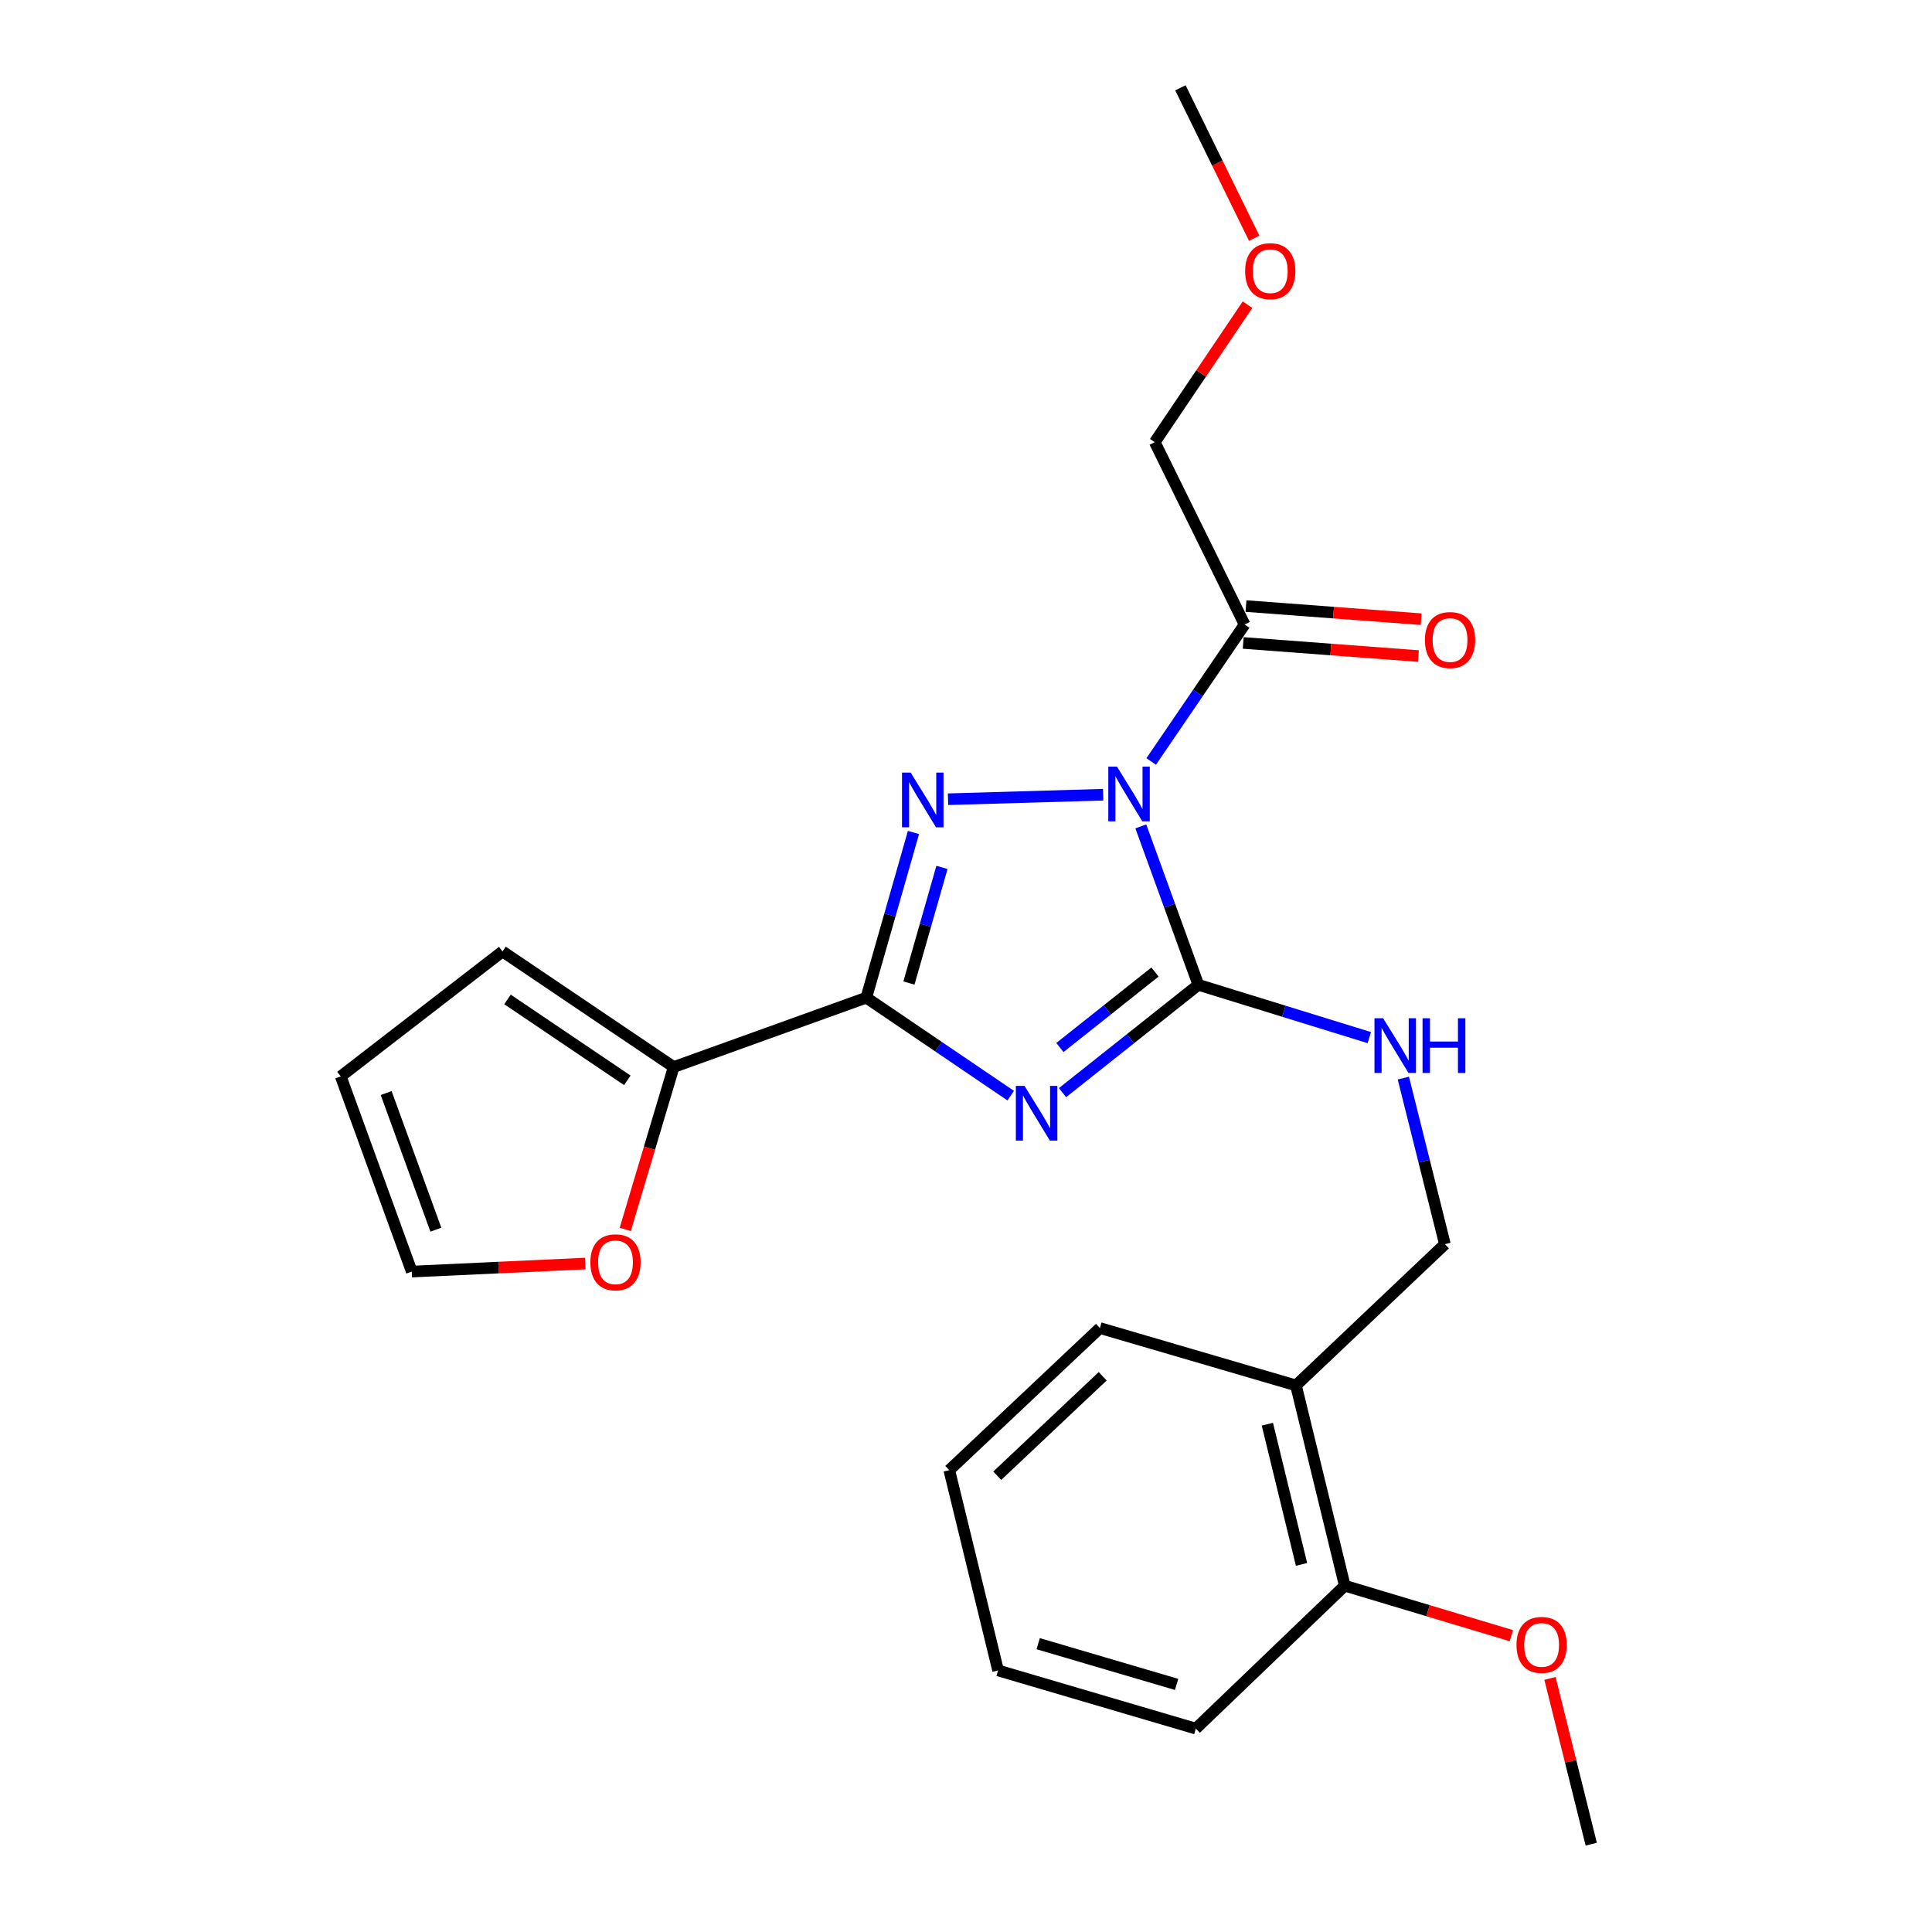 <?xml version='1.0' encoding='iso-8859-1'?>
<svg version='1.1' baseProfile='full'
              xmlns='http://www.w3.org/2000/svg'
                      xmlns:rdkit='http://www.rdkit.org/xml'
                      xmlns:xlink='http://www.w3.org/1999/xlink'
                  xml:space='preserve'
width='1000px' height='1000px' viewBox='0 0 1000 1000'>
<!-- END OF HEADER -->
<rect style='opacity:1.0;fill:#FFFFFF;stroke:none' width='1000' height='1000' x='0' y='0'> </rect>
<path class='bond-1' d='M 590.488,427.739 L 605.377,468.739' style='fill:none;fill-rule:evenodd;stroke:#0000FF;stroke-width:6px;stroke-linecap:butt;stroke-linejoin:miter;stroke-opacity:1' />
<path class='bond-1' d='M 605.377,468.739 L 620.266,509.74' style='fill:none;fill-rule:evenodd;stroke:#000000;stroke-width:6px;stroke-linecap:butt;stroke-linejoin:miter;stroke-opacity:1' />
<path class='bond-2' d='M 570.981,411.343 L 490.693,413.685' style='fill:none;fill-rule:evenodd;stroke:#0000FF;stroke-width:6px;stroke-linecap:butt;stroke-linejoin:miter;stroke-opacity:1' />
<path class='bond-4' d='M 595.857,394.138 L 620.028,358.69' style='fill:none;fill-rule:evenodd;stroke:#0000FF;stroke-width:6px;stroke-linecap:butt;stroke-linejoin:miter;stroke-opacity:1' />
<path class='bond-4' d='M 620.028,358.69 L 644.2,323.243' style='fill:none;fill-rule:evenodd;stroke:#000000;stroke-width:6px;stroke-linecap:butt;stroke-linejoin:miter;stroke-opacity:1' />
<path class='bond-0' d='M 549.957,565.556 L 585.111,537.648' style='fill:none;fill-rule:evenodd;stroke:#0000FF;stroke-width:6px;stroke-linecap:butt;stroke-linejoin:miter;stroke-opacity:1' />
<path class='bond-0' d='M 585.111,537.648 L 620.266,509.74' style='fill:none;fill-rule:evenodd;stroke:#000000;stroke-width:6px;stroke-linecap:butt;stroke-linejoin:miter;stroke-opacity:1' />
<path class='bond-0' d='M 548.603,542.194 L 573.211,522.658' style='fill:none;fill-rule:evenodd;stroke:#0000FF;stroke-width:6px;stroke-linecap:butt;stroke-linejoin:miter;stroke-opacity:1' />
<path class='bond-0' d='M 573.211,522.658 L 597.82,503.123' style='fill:none;fill-rule:evenodd;stroke:#000000;stroke-width:6px;stroke-linecap:butt;stroke-linejoin:miter;stroke-opacity:1' />
<path class='bond-24' d='M 523.141,567.11 L 485.771,541.753' style='fill:none;fill-rule:evenodd;stroke:#0000FF;stroke-width:6px;stroke-linecap:butt;stroke-linejoin:miter;stroke-opacity:1' />
<path class='bond-24' d='M 485.771,541.753 L 448.4,516.396' style='fill:none;fill-rule:evenodd;stroke:#000000;stroke-width:6px;stroke-linecap:butt;stroke-linejoin:miter;stroke-opacity:1' />
<path class='bond-6' d='M 620.266,509.74 L 664.514,523.406' style='fill:none;fill-rule:evenodd;stroke:#000000;stroke-width:6px;stroke-linecap:butt;stroke-linejoin:miter;stroke-opacity:1' />
<path class='bond-6' d='M 664.514,523.406 L 708.763,537.072' style='fill:none;fill-rule:evenodd;stroke:#0000FF;stroke-width:6px;stroke-linecap:butt;stroke-linejoin:miter;stroke-opacity:1' />
<path class='bond-3' d='M 472.815,430.887 L 460.608,473.641' style='fill:none;fill-rule:evenodd;stroke:#0000FF;stroke-width:6px;stroke-linecap:butt;stroke-linejoin:miter;stroke-opacity:1' />
<path class='bond-3' d='M 460.608,473.641 L 448.4,516.396' style='fill:none;fill-rule:evenodd;stroke:#000000;stroke-width:6px;stroke-linecap:butt;stroke-linejoin:miter;stroke-opacity:1' />
<path class='bond-3' d='M 487.556,448.968 L 479.011,478.896' style='fill:none;fill-rule:evenodd;stroke:#0000FF;stroke-width:6px;stroke-linecap:butt;stroke-linejoin:miter;stroke-opacity:1' />
<path class='bond-3' d='M 479.011,478.896 L 470.465,508.824' style='fill:none;fill-rule:evenodd;stroke:#000000;stroke-width:6px;stroke-linecap:butt;stroke-linejoin:miter;stroke-opacity:1' />
<path class='bond-5' d='M 448.4,516.396 L 348.698,552.291' style='fill:none;fill-rule:evenodd;stroke:#000000;stroke-width:6px;stroke-linecap:butt;stroke-linejoin:miter;stroke-opacity:1' />
<path class='bond-10' d='M 643.485,332.786 L 688.821,336.181' style='fill:none;fill-rule:evenodd;stroke:#000000;stroke-width:6px;stroke-linecap:butt;stroke-linejoin:miter;stroke-opacity:1' />
<path class='bond-10' d='M 688.821,336.181 L 734.156,339.576' style='fill:none;fill-rule:evenodd;stroke:#FF0000;stroke-width:6px;stroke-linecap:butt;stroke-linejoin:miter;stroke-opacity:1' />
<path class='bond-10' d='M 644.915,313.7 L 690.25,317.096' style='fill:none;fill-rule:evenodd;stroke:#000000;stroke-width:6px;stroke-linecap:butt;stroke-linejoin:miter;stroke-opacity:1' />
<path class='bond-10' d='M 690.25,317.096 L 735.586,320.491' style='fill:none;fill-rule:evenodd;stroke:#FF0000;stroke-width:6px;stroke-linecap:butt;stroke-linejoin:miter;stroke-opacity:1' />
<path class='bond-15' d='M 644.2,323.243 L 597.703,228.868' style='fill:none;fill-rule:evenodd;stroke:#000000;stroke-width:6px;stroke-linecap:butt;stroke-linejoin:miter;stroke-opacity:1' />
<path class='bond-7' d='M 348.698,552.291 L 336.165,594.314' style='fill:none;fill-rule:evenodd;stroke:#000000;stroke-width:6px;stroke-linecap:butt;stroke-linejoin:miter;stroke-opacity:1' />
<path class='bond-7' d='M 336.165,594.314 L 323.632,636.336' style='fill:none;fill-rule:evenodd;stroke:#FF0000;stroke-width:6px;stroke-linecap:butt;stroke-linejoin:miter;stroke-opacity:1' />
<path class='bond-11' d='M 348.698,552.291 L 260.096,492.472' style='fill:none;fill-rule:evenodd;stroke:#000000;stroke-width:6px;stroke-linecap:butt;stroke-linejoin:miter;stroke-opacity:1' />
<path class='bond-11' d='M 324.698,559.18 L 262.677,517.307' style='fill:none;fill-rule:evenodd;stroke:#000000;stroke-width:6px;stroke-linecap:butt;stroke-linejoin:miter;stroke-opacity:1' />
<path class='bond-9' d='M 726.374,558.021 L 737.126,601.004' style='fill:none;fill-rule:evenodd;stroke:#0000FF;stroke-width:6px;stroke-linecap:butt;stroke-linejoin:miter;stroke-opacity:1' />
<path class='bond-9' d='M 737.126,601.004 L 747.879,643.987' style='fill:none;fill-rule:evenodd;stroke:#000000;stroke-width:6px;stroke-linecap:butt;stroke-linejoin:miter;stroke-opacity:1' />
<path class='bond-12' d='M 302.936,654.015 L 258.034,656.093' style='fill:none;fill-rule:evenodd;stroke:#FF0000;stroke-width:6px;stroke-linecap:butt;stroke-linejoin:miter;stroke-opacity:1' />
<path class='bond-12' d='M 258.034,656.093 L 213.131,658.171' style='fill:none;fill-rule:evenodd;stroke:#000000;stroke-width:6px;stroke-linecap:butt;stroke-linejoin:miter;stroke-opacity:1' />
<path class='bond-8' d='M 670.792,717.087 L 747.879,643.987' style='fill:none;fill-rule:evenodd;stroke:#000000;stroke-width:6px;stroke-linecap:butt;stroke-linejoin:miter;stroke-opacity:1' />
<path class='bond-13' d='M 670.792,717.087 L 696.055,820.755' style='fill:none;fill-rule:evenodd;stroke:#000000;stroke-width:6px;stroke-linecap:butt;stroke-linejoin:miter;stroke-opacity:1' />
<path class='bond-13' d='M 655.987,737.168 L 673.671,809.736' style='fill:none;fill-rule:evenodd;stroke:#000000;stroke-width:6px;stroke-linecap:butt;stroke-linejoin:miter;stroke-opacity:1' />
<path class='bond-18' d='M 670.792,717.087 L 569.314,687.4' style='fill:none;fill-rule:evenodd;stroke:#000000;stroke-width:6px;stroke-linecap:butt;stroke-linejoin:miter;stroke-opacity:1' />
<path class='bond-14' d='M 260.096,492.472 L 176.374,557.14' style='fill:none;fill-rule:evenodd;stroke:#000000;stroke-width:6px;stroke-linecap:butt;stroke-linejoin:miter;stroke-opacity:1' />
<path class='bond-25' d='M 213.131,658.171 L 176.374,557.14' style='fill:none;fill-rule:evenodd;stroke:#000000;stroke-width:6px;stroke-linecap:butt;stroke-linejoin:miter;stroke-opacity:1' />
<path class='bond-25' d='M 225.603,636.473 L 199.873,565.751' style='fill:none;fill-rule:evenodd;stroke:#000000;stroke-width:6px;stroke-linecap:butt;stroke-linejoin:miter;stroke-opacity:1' />
<path class='bond-16' d='M 696.055,820.755 L 739.167,833.69' style='fill:none;fill-rule:evenodd;stroke:#000000;stroke-width:6px;stroke-linecap:butt;stroke-linejoin:miter;stroke-opacity:1' />
<path class='bond-16' d='M 739.167,833.69 L 782.278,846.625' style='fill:none;fill-rule:evenodd;stroke:#FF0000;stroke-width:6px;stroke-linecap:butt;stroke-linejoin:miter;stroke-opacity:1' />
<path class='bond-19' d='M 696.055,820.755 L 618.958,894.726' style='fill:none;fill-rule:evenodd;stroke:#000000;stroke-width:6px;stroke-linecap:butt;stroke-linejoin:miter;stroke-opacity:1' />
<path class='bond-17' d='M 597.703,228.868 L 621.711,193.288' style='fill:none;fill-rule:evenodd;stroke:#000000;stroke-width:6px;stroke-linecap:butt;stroke-linejoin:miter;stroke-opacity:1' />
<path class='bond-17' d='M 621.711,193.288 L 645.718,157.708' style='fill:none;fill-rule:evenodd;stroke:#FF0000;stroke-width:6px;stroke-linecap:butt;stroke-linejoin:miter;stroke-opacity:1' />
<path class='bond-20' d='M 802.272,868.743 L 812.949,911.644' style='fill:none;fill-rule:evenodd;stroke:#FF0000;stroke-width:6px;stroke-linecap:butt;stroke-linejoin:miter;stroke-opacity:1' />
<path class='bond-20' d='M 812.949,911.644 L 823.626,954.545' style='fill:none;fill-rule:evenodd;stroke:#000000;stroke-width:6px;stroke-linecap:butt;stroke-linejoin:miter;stroke-opacity:1' />
<path class='bond-21' d='M 649.164,123.316 L 630.074,84.385' style='fill:none;fill-rule:evenodd;stroke:#FF0000;stroke-width:6px;stroke-linecap:butt;stroke-linejoin:miter;stroke-opacity:1' />
<path class='bond-21' d='M 630.074,84.385 L 610.984,45.455' style='fill:none;fill-rule:evenodd;stroke:#000000;stroke-width:6px;stroke-linecap:butt;stroke-linejoin:miter;stroke-opacity:1' />
<path class='bond-22' d='M 569.314,687.4 L 491.345,760.946' style='fill:none;fill-rule:evenodd;stroke:#000000;stroke-width:6px;stroke-linecap:butt;stroke-linejoin:miter;stroke-opacity:1' />
<path class='bond-22' d='M 570.751,712.355 L 516.173,763.837' style='fill:none;fill-rule:evenodd;stroke:#000000;stroke-width:6px;stroke-linecap:butt;stroke-linejoin:miter;stroke-opacity:1' />
<path class='bond-26' d='M 618.958,894.726 L 516.608,864.615' style='fill:none;fill-rule:evenodd;stroke:#000000;stroke-width:6px;stroke-linecap:butt;stroke-linejoin:miter;stroke-opacity:1' />
<path class='bond-26' d='M 609.007,871.849 L 537.362,850.771' style='fill:none;fill-rule:evenodd;stroke:#000000;stroke-width:6px;stroke-linecap:butt;stroke-linejoin:miter;stroke-opacity:1' />
<path class='bond-23' d='M 491.345,760.946 L 516.608,864.615' style='fill:none;fill-rule:evenodd;stroke:#000000;stroke-width:6px;stroke-linecap:butt;stroke-linejoin:miter;stroke-opacity:1' />
<path  class='atom-0' d='M 578.131 396.792
L 587.411 411.792
Q 588.331 413.272, 589.811 415.952
Q 591.291 418.632, 591.371 418.792
L 591.371 396.792
L 595.131 396.792
L 595.131 425.112
L 591.251 425.112
L 581.291 408.712
Q 580.131 406.792, 578.891 404.592
Q 577.691 402.392, 577.331 401.712
L 577.331 425.112
L 573.651 425.112
L 573.651 396.792
L 578.131 396.792
' fill='#0000FF'/>
<path  class='atom-1' d='M 530.284 562.044
L 539.564 577.044
Q 540.484 578.524, 541.964 581.204
Q 543.444 583.884, 543.524 584.044
L 543.524 562.044
L 547.284 562.044
L 547.284 590.364
L 543.404 590.364
L 533.444 573.964
Q 532.284 572.044, 531.044 569.844
Q 529.844 567.644, 529.484 566.964
L 529.484 590.364
L 525.804 590.364
L 525.804 562.044
L 530.284 562.044
' fill='#0000FF'/>
<path  class='atom-3' d='M 471.358 399.907
L 480.638 414.907
Q 481.558 416.387, 483.038 419.067
Q 484.518 421.747, 484.598 421.907
L 484.598 399.907
L 488.358 399.907
L 488.358 428.227
L 484.478 428.227
L 474.518 411.827
Q 473.358 409.907, 472.118 407.707
Q 470.918 405.507, 470.558 404.827
L 470.558 428.227
L 466.878 428.227
L 466.878 399.907
L 471.358 399.907
' fill='#0000FF'/>
<path  class='atom-7' d='M 715.909 527.052
L 725.189 542.052
Q 726.109 543.532, 727.589 546.212
Q 729.069 548.892, 729.149 549.052
L 729.149 527.052
L 732.909 527.052
L 732.909 555.372
L 729.029 555.372
L 719.069 538.972
Q 717.909 537.052, 716.669 534.852
Q 715.469 532.652, 715.109 531.972
L 715.109 555.372
L 711.429 555.372
L 711.429 527.052
L 715.909 527.052
' fill='#0000FF'/>
<path  class='atom-7' d='M 736.309 527.052
L 740.149 527.052
L 740.149 539.092
L 754.629 539.092
L 754.629 527.052
L 758.469 527.052
L 758.469 555.372
L 754.629 555.372
L 754.629 542.292
L 740.149 542.292
L 740.149 555.372
L 736.309 555.372
L 736.309 527.052
' fill='#0000FF'/>
<path  class='atom-8' d='M 305.575 653.371
Q 305.575 646.571, 308.935 642.771
Q 312.295 638.971, 318.575 638.971
Q 324.855 638.971, 328.215 642.771
Q 331.575 646.571, 331.575 653.371
Q 331.575 660.251, 328.175 664.171
Q 324.775 668.051, 318.575 668.051
Q 312.335 668.051, 308.935 664.171
Q 305.575 660.291, 305.575 653.371
M 318.575 664.851
Q 322.895 664.851, 325.215 661.971
Q 327.575 659.051, 327.575 653.371
Q 327.575 647.811, 325.215 645.011
Q 322.895 642.171, 318.575 642.171
Q 314.255 642.171, 311.895 644.971
Q 309.575 647.771, 309.575 653.371
Q 309.575 659.091, 311.895 661.971
Q 314.255 664.851, 318.575 664.851
' fill='#FF0000'/>
<path  class='atom-11' d='M 737.537 331.287
Q 737.537 324.487, 740.897 320.687
Q 744.257 316.887, 750.537 316.887
Q 756.817 316.887, 760.177 320.687
Q 763.537 324.487, 763.537 331.287
Q 763.537 338.167, 760.137 342.087
Q 756.737 345.967, 750.537 345.967
Q 744.297 345.967, 740.897 342.087
Q 737.537 338.207, 737.537 331.287
M 750.537 342.767
Q 754.857 342.767, 757.177 339.887
Q 759.537 336.967, 759.537 331.287
Q 759.537 325.727, 757.177 322.927
Q 754.857 320.087, 750.537 320.087
Q 746.217 320.087, 743.857 322.887
Q 741.537 325.687, 741.537 331.287
Q 741.537 337.007, 743.857 339.887
Q 746.217 342.767, 750.537 342.767
' fill='#FF0000'/>
<path  class='atom-17' d='M 784.937 851.404
Q 784.937 844.604, 788.297 840.804
Q 791.657 837.004, 797.937 837.004
Q 804.217 837.004, 807.577 840.804
Q 810.937 844.604, 810.937 851.404
Q 810.937 858.284, 807.537 862.204
Q 804.137 866.084, 797.937 866.084
Q 791.697 866.084, 788.297 862.204
Q 784.937 858.324, 784.937 851.404
M 797.937 862.884
Q 802.257 862.884, 804.577 860.004
Q 806.937 857.084, 806.937 851.404
Q 806.937 845.844, 804.577 843.044
Q 802.257 840.204, 797.937 840.204
Q 793.617 840.204, 791.257 843.004
Q 788.937 845.804, 788.937 851.404
Q 788.937 857.124, 791.257 860.004
Q 793.617 862.884, 797.937 862.884
' fill='#FF0000'/>
<path  class='atom-18' d='M 644.48 140.356
Q 644.48 133.556, 647.84 129.756
Q 651.2 125.956, 657.48 125.956
Q 663.76 125.956, 667.12 129.756
Q 670.48 133.556, 670.48 140.356
Q 670.48 147.236, 667.08 151.156
Q 663.68 155.036, 657.48 155.036
Q 651.24 155.036, 647.84 151.156
Q 644.48 147.276, 644.48 140.356
M 657.48 151.836
Q 661.8 151.836, 664.12 148.956
Q 666.48 146.036, 666.48 140.356
Q 666.48 134.796, 664.12 131.996
Q 661.8 129.156, 657.48 129.156
Q 653.16 129.156, 650.8 131.956
Q 648.48 134.756, 648.48 140.356
Q 648.48 146.076, 650.8 148.956
Q 653.16 151.836, 657.48 151.836
' fill='#FF0000'/>
</svg>
